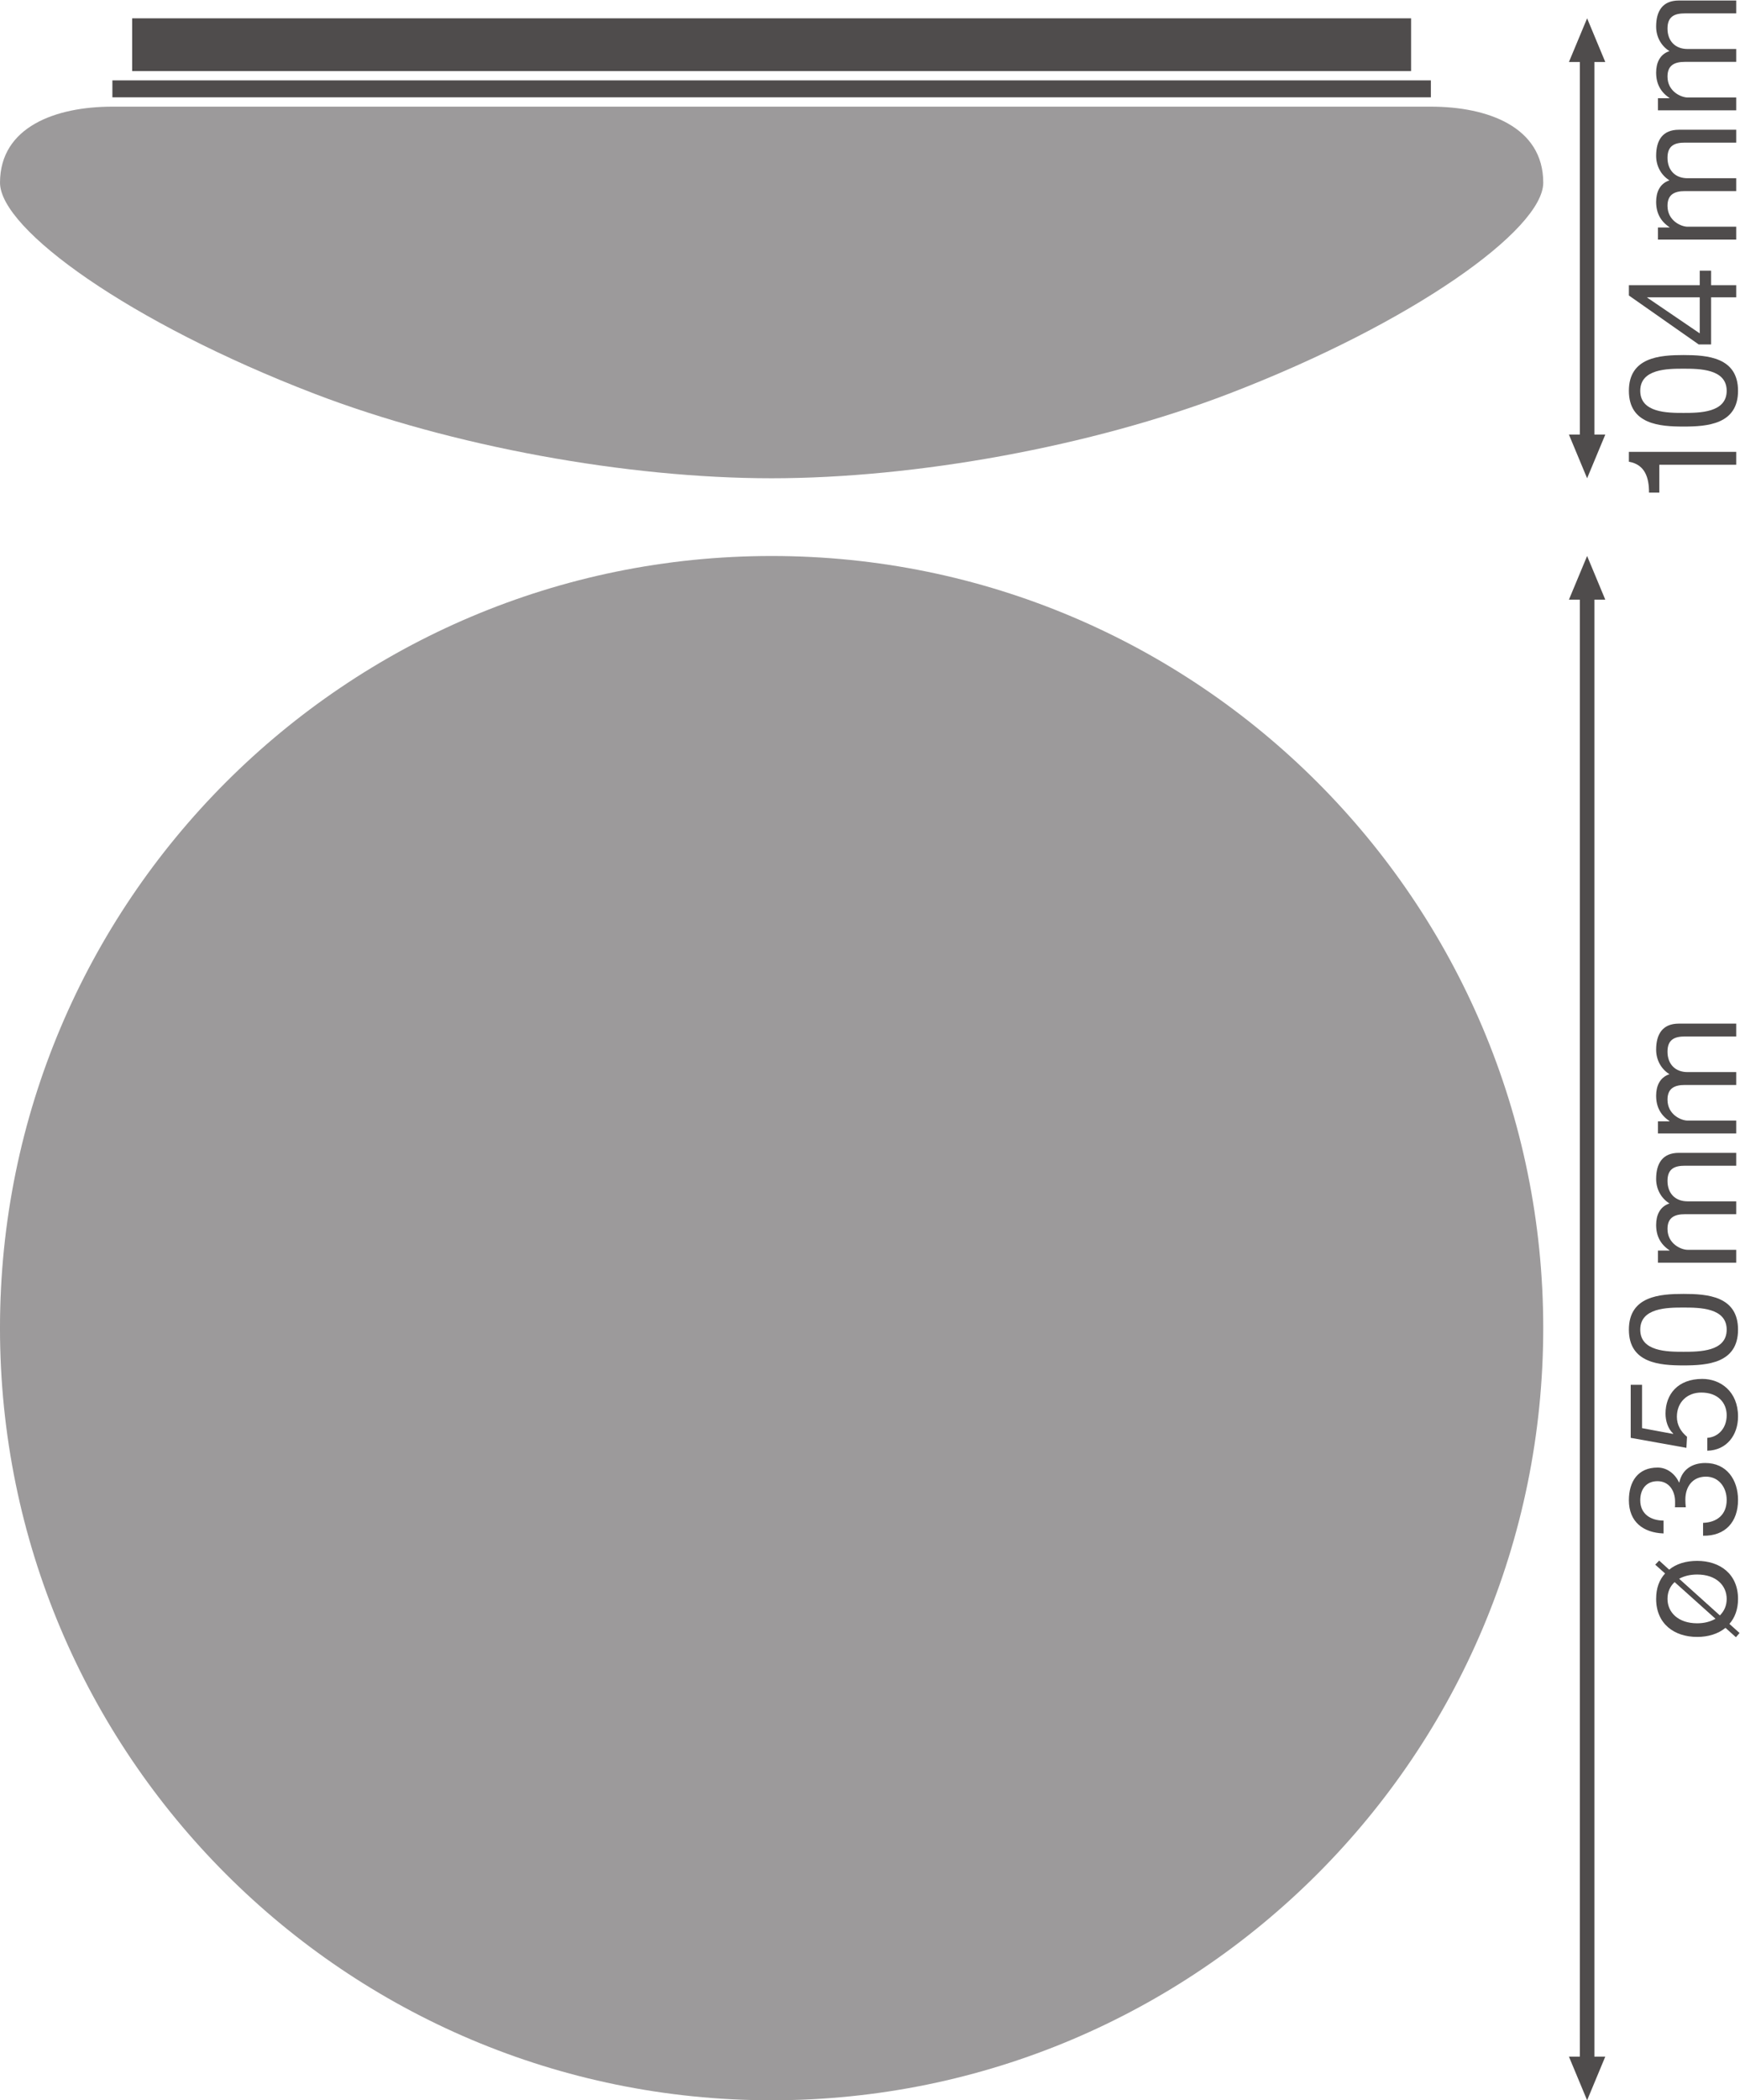 <?xml version="1.0" encoding="UTF-8" standalone="no"?>
<svg
   xmlns:dc="http://purl.org/dc/elements/1.1/"
   xmlns:cc="http://creativecommons.org/ns#"
   xmlns:rdf="http://www.w3.org/1999/02/22-rdf-syntax-ns#"
   xmlns:svg="http://www.w3.org/2000/svg"
   xmlns="http://www.w3.org/2000/svg"
   viewBox="0 0 451.92 545.093"
   height="545.093"
   width="451.92"
   xml:space="preserve"
   id="svg2"
   version="1.1"><defs
     id="defs6" /><g
     transform="matrix(1.333,0,0,-1.333,0,545.093)"
     id="g10"><g
       transform="scale(0.1)"
       id="g12"><path
         id="path14"
         style="fill:#4f4c4c;fill-opacity:1;fill-rule:nonzero;stroke:none"
         d="M 2749.39,4053.53 H 257.48 v -102.65 h 2491.91 v 102.65" /><path
         id="path16"
         style="fill:#4f4c4c;fill-opacity:1;fill-rule:nonzero;stroke:none"
         d="M 2787.93,3932.7 H 218.98 v -32.95 h 2568.95 v 32.95" /><path
         id="path18"
         style="fill:#9c9a9b;fill-opacity:1;fill-rule:nonzero;stroke:none"
         d="m 2787.93,3881.57 c 110.61,0 218.96,-39.28 218.96,-148.06 0,-90.87 -253.71,-273.01 -611.76,-410.56 -268.6,-103.18 -610.78,-164.91 -891.71,-164.91 -280.91,0 -622.994,61.73 -891.588,164.91 C 253.734,3460.5 0.023,3642.64 0.023,3733.51 c 0,108.78 108.399,148.06 218.957,148.06 h 2568.95" /><path
         id="path20"
         style="fill:#9c9a9b;fill-opacity:1;fill-rule:nonzero;stroke:none"
         d="M 1503.42,0.02 C 673.09,0.02 -0.02,673.109 -0.02,1503.42 c 0,830.22 673.11,1503.3 1503.44,1503.3 830.33,0 1503.44,-673.08 1503.44,-1503.3 C 3006.86,673.109 2333.75,0.02 1503.42,0.02" /><path
         id="path22"
         style="fill:#4f4c4c;fill-opacity:1;fill-rule:nonzero;stroke:none"
         d="m 3127.77,3243.08 -35.41,-85.04 -35.43,85.04 h 70.84 v 0 0" /><path
         id="path24"
         style="fill:#4f4c4c;fill-opacity:1;fill-rule:nonzero;stroke:none"
         d="m 3127.77,3968.49 -35.41,85.04 -35.43,-85.04 h 70.84 v 0 0" /><path
         id="path26"
         style="fill:none;stroke:#4f4c4c;stroke-width:28.347;stroke-linecap:butt;stroke-linejoin:round;stroke-miterlimit:3.864;stroke-dasharray:none;stroke-opacity:1"
         d="M 3092.36,3987.93 V 3223.61" /><path
         id="path28"
         style="fill:#4f4c4c;fill-opacity:1;fill-rule:nonzero;stroke:none"
         d="M 3127.77,85.059 3092.36,0.02 3056.93,85.059 h 70.84 v 0 0" /><path
         id="path30"
         style="fill:#4f4c4c;fill-opacity:1;fill-rule:nonzero;stroke:none"
         d="m 3127.77,2921.68 -35.41,85.04 -35.43,-85.04 h 70.84 v 0 0" /><path
         id="path32"
         style="fill:none;stroke:#4f4c4c;stroke-width:28.347;stroke-linecap:butt;stroke-linejoin:round;stroke-miterlimit:3.864;stroke-dasharray:none;stroke-opacity:1"
         d="M 3092.36,2941.12 V 65.578" /><path
         id="path34"
         style="fill:#4f4c4c;fill-opacity:1;fill-rule:nonzero;stroke:none"
         d="m 3382.89,3209.44 v -25.07 h -149.84 v -54.26 h -20.06 c 0,28.6 -7.37,54.55 -39.23,60.16 v 19.17 h 209.13" /><path
         id="path36"
         style="fill:#4f4c4c;fill-opacity:1;fill-rule:nonzero;stroke:none"
         d="m 3364.3,3328.33 c 0,42.77 -53.08,43.06 -84.35,43.06 -30.97,0 -84.07,-0.29 -84.07,-43.06 0,-42.77 53.1,-43.06 84.07,-43.06 31.27,0 84.35,0.29 84.35,43.06 z m -190.54,0 c 0,65.49 60.47,69.61 106.48,69.61 46.01,0 106.18,-4.12 106.18,-69.61 0,-65.48 -60.17,-69.6 -106.18,-69.6 -46.01,0 -106.48,4.12 -106.48,69.6" /><path
         id="path38"
         style="fill:#4f4c4c;fill-opacity:1;fill-rule:nonzero;stroke:none"
         d="m 3311.8,3510.35 h -102.34 v -0.6 l 102.34,-69.6 z m 0,23.59 v 28.32 h 22.12 v -28.32 h 48.97 v -23.59 h -48.97 v -91.73 h -24.18 l -135.98,95.26 v 20.06 h 138.04" /><path
         id="path40"
         style="fill:#4f4c4c;fill-opacity:1;fill-rule:nonzero;stroke:none"
         d="m 3230.4,3622.75 v 23.59 h 22.41 v 0.6 c -17.4,11.51 -25.95,27.72 -25.95,49.26 0,18.87 7.07,35.68 25.95,41.87 -16.52,10.34 -25.95,28.03 -25.95,47.79 0,30.38 12.68,50.73 44.24,50.73 h 111.79 v -25.07 h -99.99 c -18.88,0 -33.92,-5.01 -33.92,-29.49 0,-24.48 15.33,-39.83 38.94,-39.83 h 94.97 v -25.06 h -99.99 c -19.76,0 -33.92,-6.19 -33.92,-28.62 0,-29.49 27.13,-40.7 38.94,-40.7 h 94.97 v -25.07 H 3230.4" /><path
         id="path42"
         style="fill:#4f4c4c;fill-opacity:1;fill-rule:nonzero;stroke:none"
         d="m 3230.4,3874.38 v 23.6 h 22.41 v 0.59 c -17.4,11.5 -25.95,27.73 -25.95,49.26 0,18.88 7.07,35.68 25.95,41.87 -16.52,10.34 -25.95,28.03 -25.95,47.79 0,30.38 12.68,50.73 44.24,50.73 h 111.79 v -25.07 h -99.99 c -18.88,0 -33.92,-5.01 -33.92,-29.49 0,-24.48 15.33,-39.82 38.94,-39.82 h 94.97 v -25.07 h -99.99 c -19.76,0 -33.92,-6.2 -33.92,-28.62 0,-29.49 27.13,-40.7 38.94,-40.7 h 94.97 v -25.07 H 3230.4" /><path
         id="path44"
         style="fill:#4f4c4c;fill-opacity:1;fill-rule:nonzero;stroke:none"
         d="m 3351.03,944.039 c 8.85,8.852 13.27,19.473 13.27,32.152 0,26.249 -20.64,47.489 -57.51,47.489 -14.45,0 -25.96,-3.24 -35.11,-8.26 z m -88.19,64.891 c -9.14,-8.55 -13.86,-19.469 -13.86,-32.739 0,-26.25 20.94,-47.48 57.81,-47.48 14.15,0 25.95,3.238 35.69,8.848 z m -10.62,24.18 c 13.87,11.51 33.04,17.11 54.57,17.11 44.53,0 79.63,-25.65 79.63,-74.029 0,-20.351 -6.19,-36.57 -16.81,-48.66 l 19.76,-17.699 -7.07,-8.262 -20.35,18.282 c -14.45,-11.801 -33.63,-17.692 -55.16,-17.692 -44.83,0 -79.93,25.66 -79.93,74.031 0,20.95 5.9,36.869 17.4,49.549 l -19.18,17.11 7.68,7.97 19.46,-17.71" /><path
         id="path46"
         style="fill:#4f4c4c;fill-opacity:1;fill-rule:nonzero;stroke:none"
         d="m 3263.43,1154.67 c 0.3,2.07 0.3,3.83 0.3,5.6 v 5.31 c 0,21.23 -11.8,39.82 -34.22,39.82 -22.12,0 -33.63,-15.93 -33.63,-37.16 0,-27.14 20.95,-39.53 45.42,-39.53 v -25.07 c -39.81,1.47 -67.54,22.71 -67.54,64.6 0,36.28 17.41,63.7 56.05,63.7 18.57,0 34.21,-12.68 41.58,-28.9 h 0.6 c 5.59,25.66 25.65,37.76 50.73,37.76 41.58,0 63.7,-32.75 63.7,-71.97 0,-42.48 -24.77,-70.5 -68.12,-69.61 v 25.06 c 27.12,0.89 46,15.93 46,44.55 0,24.48 -15.33,45.42 -40.41,45.42 -26.25,0 -40.11,-19.76 -40.11,-44.54 0,-5.31 0.3,-10.32 0.88,-15.04 h -21.23" /><path
         id="path48"
         style="fill:#4f4c4c;fill-opacity:1;fill-rule:nonzero;stroke:none"
         d="m 3199.43,1393.01 v -84.35 l 60.16,-11.2 0.6,0.58 c -10.33,9.14 -15.05,24.78 -15.05,38.94 0,37.16 23.6,67.54 71.67,67.54 35.4,0 69.61,-24.47 69.61,-73.15 0,-36.28 -22.12,-65.77 -59.87,-66.66 v 25.07 c 21.53,1.48 37.75,18.88 37.75,43.96 0,23.88 -16.51,44.24 -49.55,44.24 -27.43,0 -47.49,-18.88 -47.49,-47.19 0,-16.23 7.97,-29.2 19.77,-38.94 l -1.19,-21.53 -108.54,19.46 v 103.23 h 22.13" /><path
         id="path50"
         style="fill:#4f4c4c;fill-opacity:1;fill-rule:nonzero;stroke:none"
         d="m 3364.3,1500.4 c 0,42.77 -53.08,43.06 -84.35,43.06 -30.97,0 -84.07,-0.29 -84.07,-43.06 0,-42.77 53.1,-43.06 84.07,-43.06 31.27,0 84.35,0.29 84.35,43.06 z m -190.54,0 c 0,65.49 60.47,69.61 106.48,69.61 46.01,0 106.18,-4.12 106.18,-69.61 0,-65.48 -60.17,-69.6 -106.18,-69.6 -46.01,0 -106.48,4.12 -106.48,69.6" /><path
         id="path52"
         style="fill:#4f4c4c;fill-opacity:1;fill-rule:nonzero;stroke:none"
         d="m 3230.4,1630.81 v 23.59 h 22.41 v 0.6 c -17.4,11.5 -25.95,27.72 -25.95,49.26 0,18.87 7.07,35.68 25.95,41.87 -16.52,10.33 -25.95,28.03 -25.95,47.78 0,30.38 12.68,50.74 44.24,50.74 h 111.79 v -25.07 h -99.99 c -18.88,0 -33.92,-5.01 -33.92,-29.49 0,-24.49 15.33,-39.83 38.94,-39.83 h 94.97 v -25.07 h -99.99 c -19.76,0 -33.92,-6.19 -33.92,-28.61 0,-29.49 27.13,-40.7 38.94,-40.7 h 94.97 v -25.07 H 3230.4" /><path
         id="path54"
         style="fill:#4f4c4c;fill-opacity:1;fill-rule:nonzero;stroke:none"
         d="m 3230.4,1882.44 v 23.59 h 22.41 v 0.6 c -17.4,11.5 -25.95,27.72 -25.95,49.26 0,18.87 7.07,35.68 25.95,41.87 -16.52,10.33 -25.95,28.03 -25.95,47.78 0,30.39 12.68,50.74 44.24,50.74 h 111.79 v -25.07 h -99.99 c -18.88,0 -33.92,-5.01 -33.92,-29.49 0,-24.49 15.33,-39.83 38.94,-39.83 h 94.97 v -25.07 h -99.99 c -19.76,0 -33.92,-6.19 -33.92,-28.61 0,-29.49 27.13,-40.7 38.94,-40.7 h 94.97 v -25.07 H 3230.4" /></g></g></svg>
